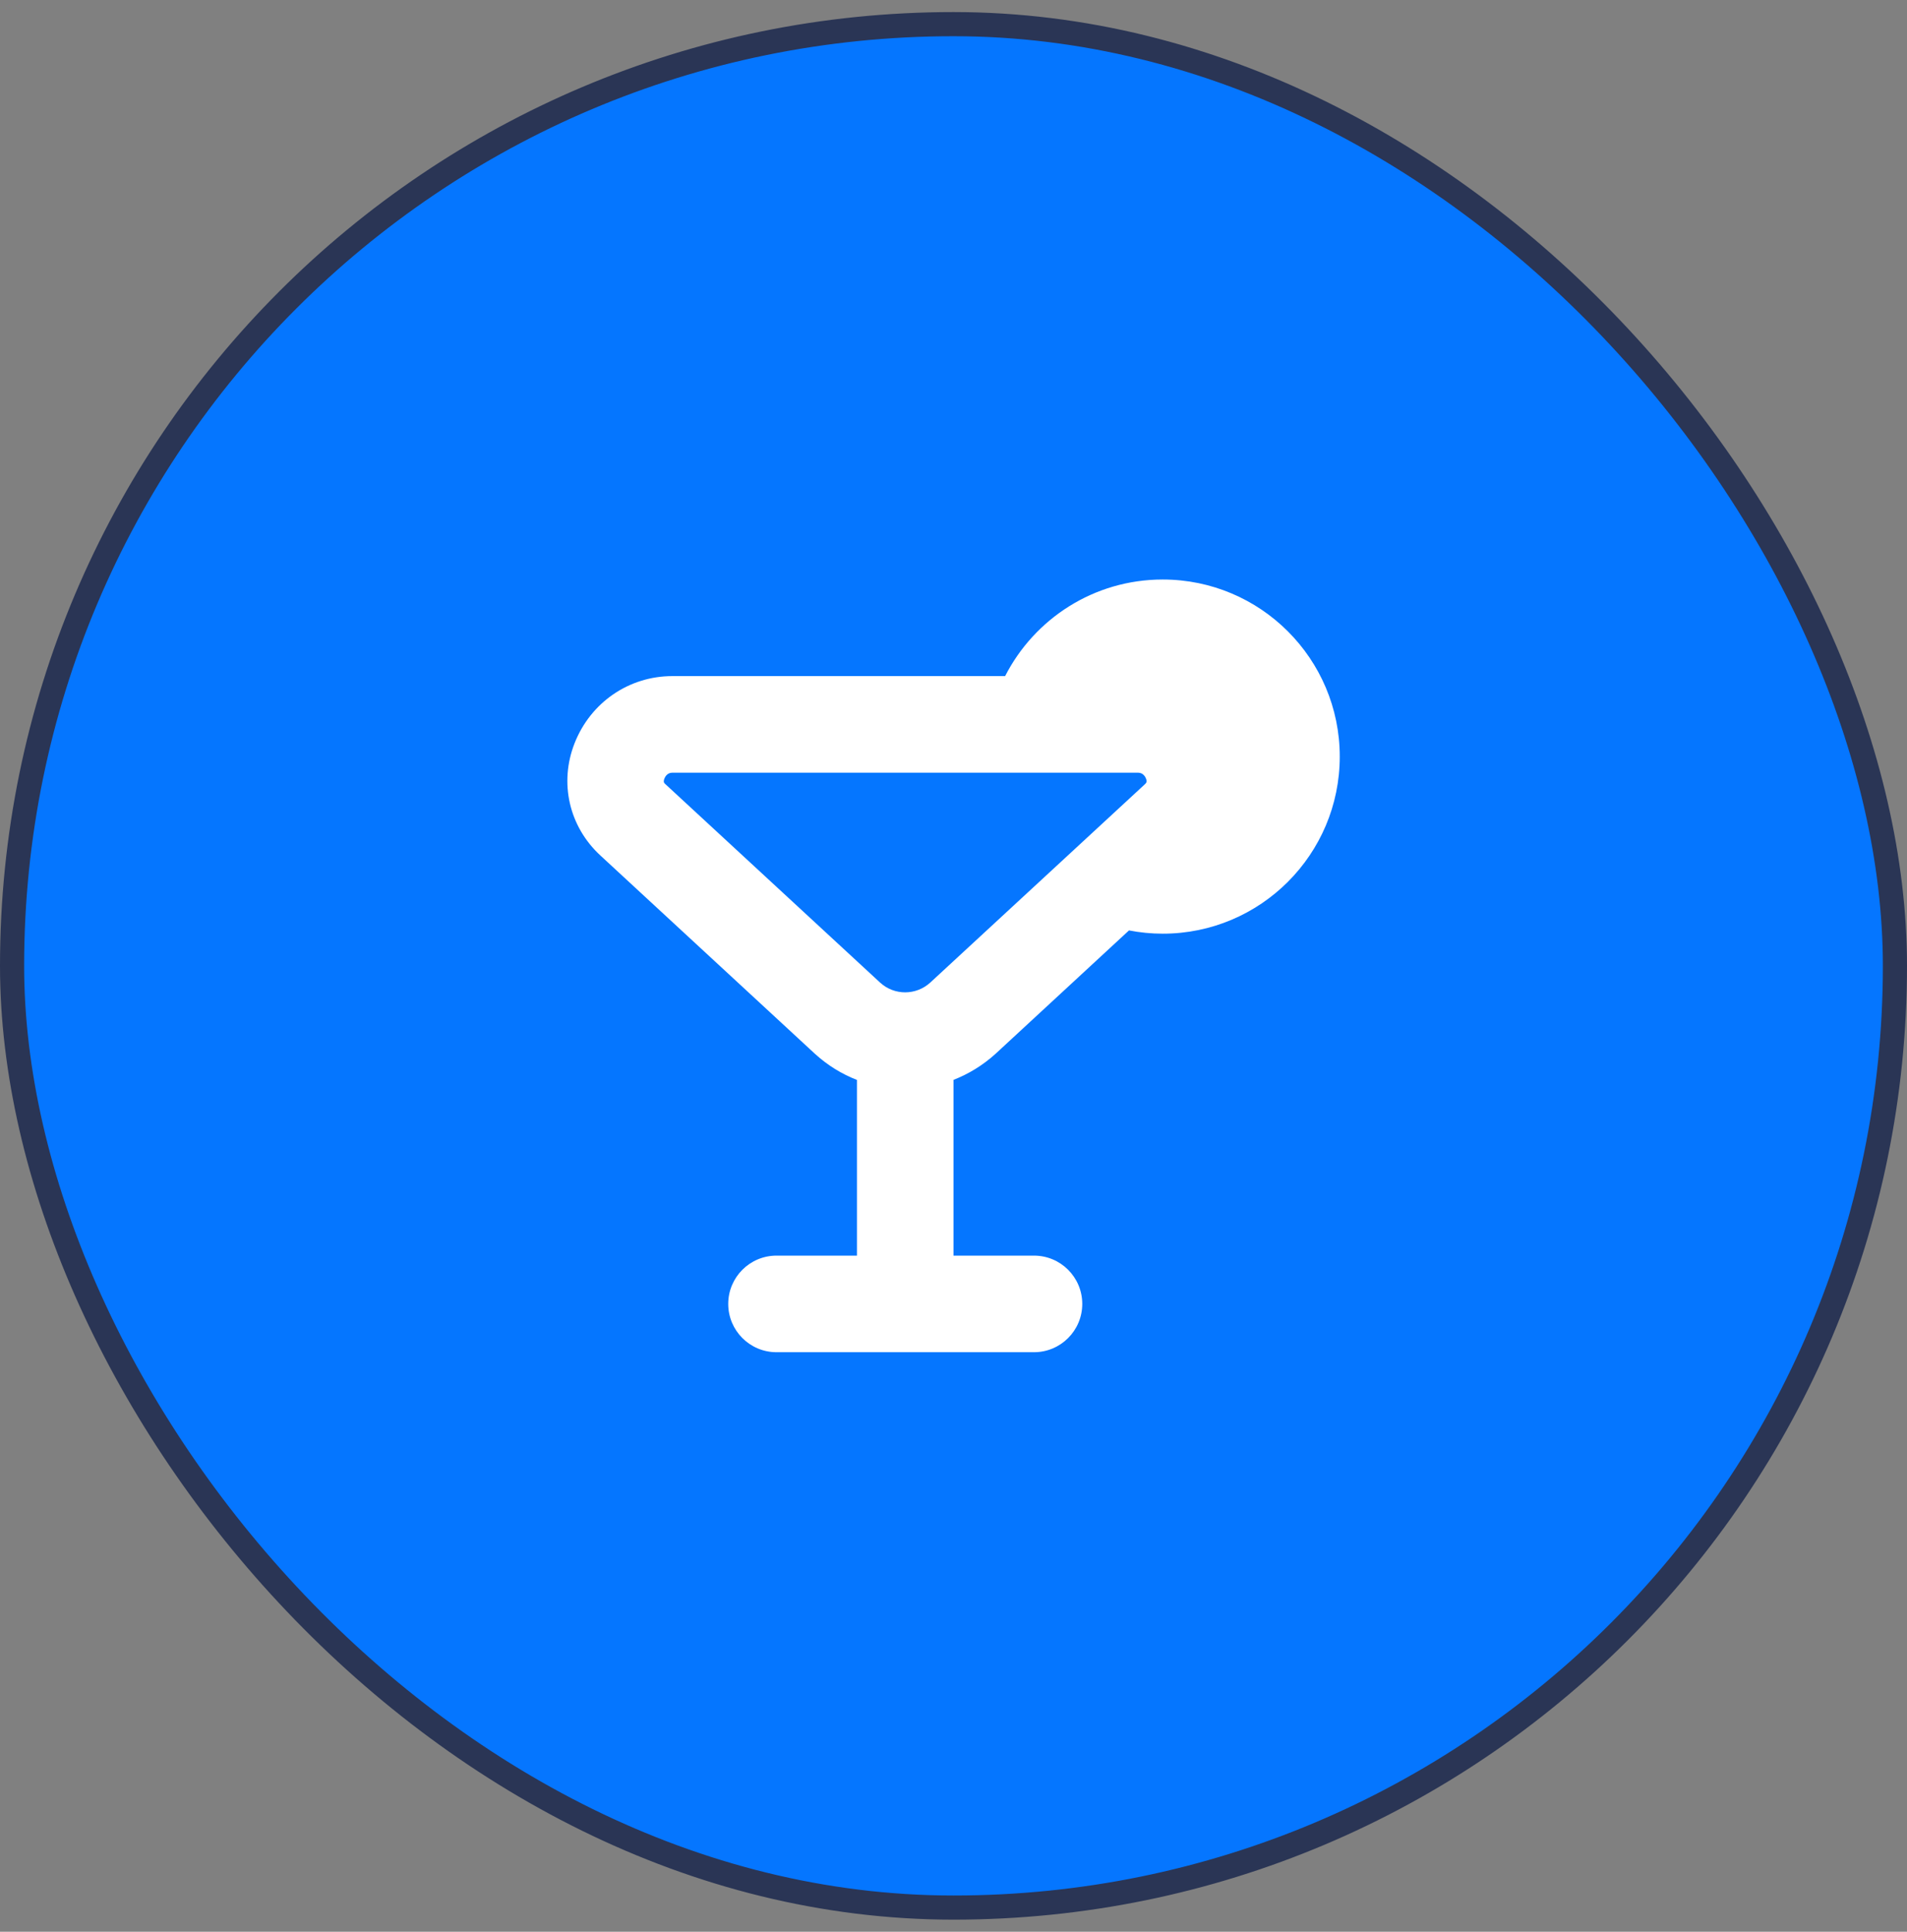 <svg width="79" height="80" viewBox="0 0 79 80" fill="none" xmlns="http://www.w3.org/2000/svg">
<rect x="0" y="0" width="79" height="80" fill="#808080" stroke="none"/>
<rect x="0.5" y="1" width="78" height="78" rx="39" fill="#0576FF"/>
<rect x="0.5" y="1" width="78" height="78" rx="39" stroke="#2A3555"/>
<g clip-path="url(#clip0_665_15023)">
<path d="M48.166 24C45.317 24 42.852 25.627 41.638 28H27.853C26.053 28 24.464 29.093 23.801 30.785C23.162 32.415 23.569 34.227 24.872 35.429L33.765 43.647C34.289 44.123 34.878 44.483 35.501 44.724V52H32.168C31.064 52 30.168 52.895 30.168 54C30.168 55.105 31.064 56 32.168 56H42.834C43.938 56 44.834 55.105 44.834 54C44.834 52.895 43.938 52 42.834 52H39.501V44.721C40.126 44.477 40.72 44.116 41.248 43.636L46.77 38.532C47.222 38.62 47.689 38.667 48.168 38.667C52.218 38.667 55.501 35.384 55.501 31.333C55.501 27.283 52.217 24 48.166 24ZM38.542 40.688C37.95 41.231 37.052 41.231 36.466 40.699L27.552 32.463C27.516 32.429 27.469 32.387 27.524 32.244C27.552 32.171 27.642 32 27.852 32H47.146C47.356 32 47.446 32.171 47.474 32.244C47.529 32.385 47.484 32.428 47.414 32.492L38.542 40.688Z" fill="white"/>
</g>
<defs>
<clipPath id="clip0_665_15023">
<rect width="32" height="32" fill="white" transform="translate(23.5 24)"/>
</clipPath>
</defs>
</svg>
